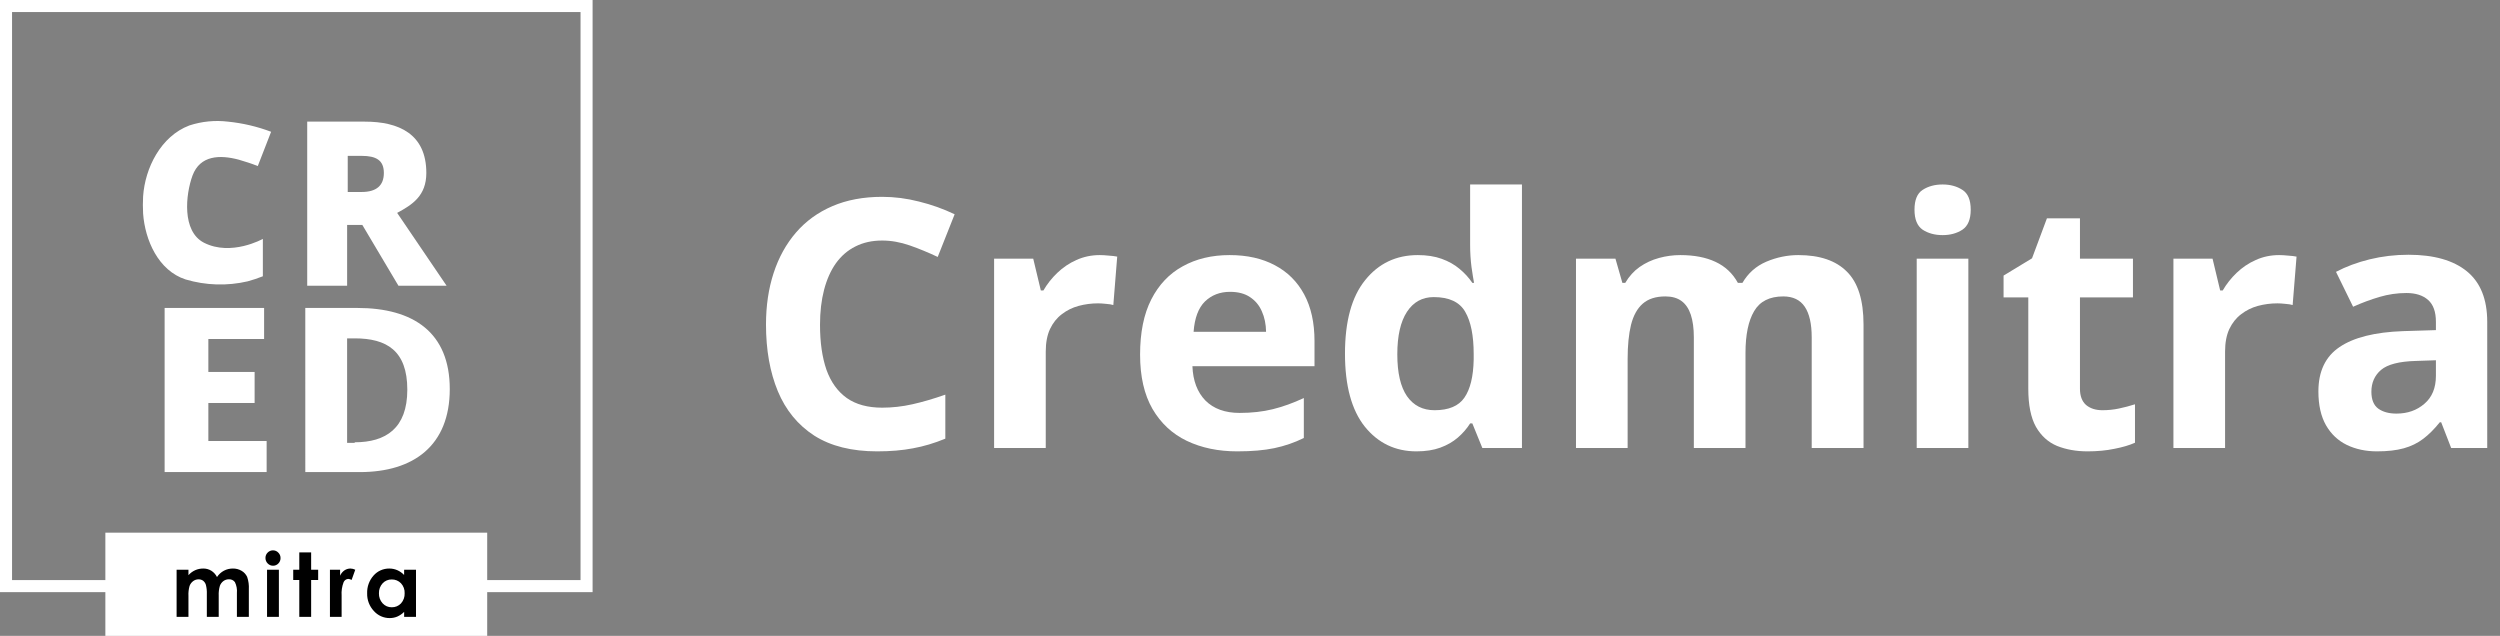 <svg width="173" height="44" viewBox="0 0 173 44" fill="none" xmlns="http://www.w3.org/2000/svg">
<rect x="0" y="0" width="173" height="44" fill="#808080" stroke="none"/>
<path d="M41.007 40.976H1.90735e-06V0H41.007V40.976ZM0.834 40.142H40.173V0.834H0.834V40.142Z" fill="white"/>
<path d="M18.761 9.119C17.801 8.757 16.799 8.521 15.779 8.418C14.879 8.309 13.966 8.399 13.104 8.681C11.131 9.427 10.035 11.619 9.903 13.592C9.881 13.987 9.881 14.382 9.903 14.777C10.035 16.618 10.955 18.723 12.841 19.337C14.238 19.753 15.718 19.799 17.138 19.469C17.495 19.372 17.846 19.255 18.19 19.118V16.532C18.19 16.532 15.998 17.759 14.112 16.795C12.577 16.005 12.84 13.462 13.323 12.146C13.849 10.743 15.209 10.699 16.524 11.05C16.966 11.182 17.401 11.313 17.839 11.492L18.761 9.119Z" fill="white"/>
<path d="M27.483 14.732C28.536 14.164 29.502 13.548 29.502 11.969C29.502 9.251 27.573 8.417 25.249 8.417H21.259V19.773H24.021V15.565H25.073L27.573 19.774H30.905L27.483 14.732ZM24.063 10.786H25.028C26.037 10.786 26.563 11.093 26.563 11.97C26.563 12.847 26.037 13.285 25.028 13.285H24.063V10.786Z" fill="white"/>
<path d="M11.392 21.31H18.276V23.459H14.418V25.739H17.619V27.887H14.418V30.518H18.451V32.666H11.392V21.31Z" fill="white"/>
<path d="M21.126 21.31H24.722C28.625 21.31 31.124 23.02 31.124 26.925C31.124 30.829 28.625 32.669 24.897 32.669H21.127L21.126 21.31ZM24.546 30.606C26.695 30.606 28.186 29.641 28.186 26.966C28.186 24.248 26.738 23.415 24.546 23.415H24.02V30.647H24.546V30.606Z" fill="white"/>
<path d="M33.714 36.86H7.291V44H33.714V36.86Z" fill="white"/>
<path d="M12.221 39.427H13.041V39.802C13.171 39.655 13.33 39.538 13.508 39.457C13.685 39.38 13.875 39.341 14.068 39.343C14.262 39.34 14.453 39.392 14.62 39.493C14.79 39.599 14.927 39.751 15.016 39.931C15.137 39.747 15.301 39.597 15.495 39.493C15.686 39.392 15.899 39.341 16.114 39.343C16.329 39.338 16.541 39.394 16.726 39.505C16.893 39.603 17.025 39.751 17.105 39.927C17.197 40.2 17.236 40.488 17.22 40.776V42.689H16.394V41.035C16.418 40.776 16.37 40.516 16.256 40.283C16.209 40.218 16.146 40.166 16.074 40.132C16.002 40.097 15.922 40.082 15.842 40.087C15.706 40.085 15.573 40.127 15.463 40.207C15.35 40.29 15.264 40.406 15.216 40.538C15.151 40.758 15.124 40.988 15.135 41.218V42.689H14.313V41.112C14.322 40.899 14.301 40.685 14.249 40.478C14.217 40.363 14.149 40.261 14.056 40.186C13.964 40.12 13.853 40.086 13.74 40.09C13.607 40.089 13.477 40.132 13.369 40.211C13.253 40.297 13.165 40.415 13.117 40.551C13.054 40.775 13.028 41.007 13.041 41.238V42.689H12.221V39.427ZM18.888 38.084C18.957 38.083 19.026 38.097 19.089 38.123C19.153 38.15 19.21 38.19 19.257 38.24C19.308 38.289 19.348 38.349 19.375 38.414C19.401 38.479 19.415 38.55 19.413 38.62C19.414 38.69 19.401 38.758 19.375 38.823C19.349 38.887 19.31 38.945 19.261 38.994C19.214 39.043 19.157 39.083 19.094 39.109C19.032 39.136 18.964 39.149 18.896 39.148C18.826 39.149 18.757 39.136 18.693 39.108C18.629 39.081 18.572 39.041 18.524 38.991C18.474 38.941 18.434 38.881 18.408 38.815C18.381 38.749 18.368 38.679 18.37 38.608C18.369 38.54 18.382 38.471 18.408 38.408C18.434 38.344 18.473 38.287 18.522 38.239C18.57 38.19 18.626 38.15 18.689 38.124C18.752 38.097 18.82 38.084 18.888 38.084ZM18.479 39.427H19.299V42.689H18.479V39.427ZM20.711 38.225H21.531V39.427H22.017V40.134H21.531V42.689H20.711V40.134H20.291V39.427H20.711V38.225ZM22.832 39.427H23.534V39.838C23.599 39.689 23.704 39.561 23.837 39.469C23.959 39.386 24.103 39.342 24.251 39.343C24.367 39.345 24.481 39.374 24.584 39.426L24.331 40.131C24.259 40.09 24.178 40.065 24.095 40.059C24.025 40.065 23.958 40.089 23.902 40.131C23.845 40.172 23.802 40.228 23.776 40.293C23.664 40.586 23.618 40.899 23.64 41.211V41.37V42.689H22.832V39.427ZM27.967 39.427H28.787V42.689H27.967V42.342C27.828 42.48 27.665 42.591 27.486 42.67C27.321 42.738 27.143 42.772 26.964 42.771C26.758 42.772 26.553 42.728 26.364 42.644C26.176 42.559 26.008 42.435 25.871 42.281C25.562 41.952 25.395 41.515 25.407 41.064C25.389 40.609 25.549 40.165 25.852 39.826C25.988 39.672 26.155 39.549 26.342 39.466C26.529 39.383 26.732 39.341 26.937 39.343C27.126 39.342 27.314 39.38 27.488 39.454C27.667 39.533 27.828 39.646 27.964 39.787L27.967 39.427ZM27.107 40.099C26.988 40.096 26.871 40.118 26.762 40.165C26.653 40.211 26.556 40.28 26.476 40.367C26.305 40.555 26.214 40.802 26.223 41.055C26.214 41.311 26.304 41.56 26.476 41.749C26.555 41.837 26.653 41.907 26.762 41.955C26.87 42.002 26.988 42.025 27.107 42.023C27.227 42.026 27.346 42.004 27.457 41.958C27.567 41.912 27.667 41.843 27.749 41.756C27.922 41.564 28.013 41.311 28.001 41.052C28.007 40.926 27.988 40.801 27.944 40.682C27.901 40.564 27.834 40.455 27.749 40.363C27.666 40.276 27.566 40.208 27.456 40.163C27.345 40.117 27.226 40.096 27.107 40.099Z" fill="black"/>
<path d="M166.667 17.629C168.425 17.629 169.772 18.012 170.71 18.777C171.647 19.543 172.116 20.707 172.116 22.27V31H169.62L168.929 29.219H168.835C168.46 29.688 168.077 30.07 167.686 30.367C167.296 30.664 166.847 30.883 166.339 31.023C165.831 31.164 165.214 31.234 164.487 31.234C163.714 31.234 163.018 31.086 162.401 30.789C161.792 30.492 161.311 30.039 160.96 29.43C160.608 28.812 160.433 28.031 160.433 27.086C160.433 25.695 160.921 24.672 161.897 24.016C162.874 23.352 164.339 22.984 166.292 22.914L168.565 22.844V22.27C168.565 21.582 168.386 21.078 168.026 20.758C167.667 20.438 167.167 20.277 166.526 20.277C165.893 20.277 165.272 20.367 164.663 20.547C164.054 20.727 163.444 20.953 162.835 21.227L161.651 18.812C162.347 18.445 163.124 18.156 163.983 17.945C164.85 17.734 165.745 17.629 166.667 17.629ZM168.565 24.93L167.183 24.977C166.026 25.008 165.222 25.215 164.768 25.598C164.323 25.98 164.1 26.484 164.1 27.109C164.1 27.656 164.261 28.047 164.581 28.281C164.901 28.508 165.319 28.621 165.835 28.621C166.6 28.621 167.245 28.395 167.768 27.941C168.3 27.488 168.565 26.844 168.565 26.008V24.93Z" fill="white"/>
<path d="M157.714 17.652C157.893 17.652 158.1 17.664 158.335 17.688C158.577 17.703 158.772 17.727 158.921 17.758L158.651 21.109C158.534 21.07 158.366 21.043 158.147 21.027C157.936 21.004 157.753 20.992 157.597 20.992C157.136 20.992 156.686 21.051 156.249 21.168C155.819 21.285 155.433 21.477 155.089 21.742C154.745 22 154.472 22.344 154.268 22.773C154.073 23.195 153.975 23.715 153.975 24.332V31H150.401V17.898H153.108L153.636 20.102H153.811C154.069 19.656 154.39 19.25 154.772 18.883C155.163 18.508 155.604 18.211 156.097 17.992C156.597 17.766 157.136 17.652 157.714 17.652Z" fill="white"/>
<path d="M145.491 28.387C145.882 28.387 146.261 28.348 146.628 28.27C147.003 28.191 147.374 28.094 147.741 27.977V30.637C147.358 30.809 146.882 30.949 146.311 31.059C145.749 31.176 145.132 31.234 144.46 31.234C143.679 31.234 142.975 31.109 142.35 30.859C141.733 30.602 141.245 30.16 140.886 29.535C140.534 28.902 140.358 28.023 140.358 26.898V20.582H138.647V19.07L140.616 17.875L141.647 15.109H143.933V17.898H147.6V20.582H143.933V26.898C143.933 27.398 144.073 27.773 144.354 28.023C144.643 28.266 145.022 28.387 145.491 28.387Z" fill="white"/>
<path d="M136.21 17.898V31H132.636V17.898H136.21ZM134.429 12.766C134.96 12.766 135.417 12.891 135.8 13.141C136.183 13.383 136.374 13.84 136.374 14.512C136.374 15.176 136.183 15.637 135.8 15.895C135.417 16.145 134.96 16.27 134.429 16.27C133.89 16.27 133.429 16.145 133.046 15.895C132.671 15.637 132.483 15.176 132.483 14.512C132.483 13.84 132.671 13.383 133.046 13.141C133.429 12.891 133.89 12.766 134.429 12.766Z" fill="white"/>
<path d="M124.444 17.652C125.929 17.652 127.05 18.035 127.808 18.801C128.573 19.559 128.956 20.777 128.956 22.457V31H125.37V23.348C125.37 22.41 125.21 21.703 124.89 21.227C124.569 20.75 124.073 20.512 123.401 20.512C122.456 20.512 121.784 20.852 121.386 21.531C120.987 22.203 120.788 23.168 120.788 24.426V31H117.214V23.348C117.214 22.723 117.143 22.199 117.003 21.777C116.862 21.355 116.647 21.039 116.358 20.828C116.069 20.617 115.698 20.512 115.245 20.512C114.581 20.512 114.058 20.68 113.675 21.016C113.3 21.344 113.03 21.832 112.866 22.48C112.71 23.121 112.632 23.906 112.632 24.836V31H109.058V17.898H111.788L112.268 19.574H112.468C112.733 19.121 113.065 18.754 113.464 18.473C113.87 18.191 114.315 17.984 114.8 17.852C115.284 17.719 115.776 17.652 116.276 17.652C117.237 17.652 118.05 17.809 118.714 18.121C119.386 18.434 119.901 18.918 120.261 19.574H120.577C120.968 18.902 121.518 18.414 122.229 18.109C122.948 17.805 123.686 17.652 124.444 17.652Z" fill="white"/>
<path d="M98.019 31.234C96.558 31.234 95.366 30.664 94.444 29.523C93.53 28.375 93.073 26.691 93.073 24.473C93.073 22.23 93.538 20.535 94.468 19.387C95.397 18.23 96.612 17.652 98.112 17.652C98.737 17.652 99.288 17.738 99.765 17.91C100.241 18.082 100.651 18.312 100.995 18.602C101.347 18.891 101.643 19.215 101.886 19.574H102.003C101.956 19.324 101.897 18.957 101.827 18.473C101.765 17.98 101.733 17.477 101.733 16.961V12.766H105.319V31H102.577L101.886 29.301H101.733C101.507 29.66 101.222 29.988 100.878 30.285C100.542 30.574 100.14 30.805 99.671 30.977C99.202 31.148 98.651 31.234 98.019 31.234ZM99.272 28.387C100.249 28.387 100.936 28.098 101.335 27.52C101.741 26.934 101.956 26.055 101.979 24.883V24.496C101.979 23.223 101.784 22.25 101.393 21.578C101.003 20.898 100.276 20.559 99.214 20.559C98.425 20.559 97.808 20.898 97.362 21.578C96.917 22.258 96.694 23.238 96.694 24.52C96.694 25.801 96.917 26.766 97.362 27.414C97.815 28.062 98.452 28.387 99.272 28.387Z" fill="white"/>
<path d="M85.093 17.652C86.304 17.652 87.347 17.887 88.222 18.355C89.097 18.816 89.772 19.488 90.249 20.371C90.725 21.254 90.964 22.332 90.964 23.605V25.34H82.515C82.554 26.348 82.854 27.141 83.417 27.719C83.987 28.289 84.776 28.574 85.784 28.574C86.62 28.574 87.386 28.488 88.081 28.316C88.776 28.145 89.491 27.887 90.225 27.543V30.309C89.577 30.629 88.897 30.863 88.186 31.012C87.483 31.16 86.628 31.234 85.62 31.234C84.308 31.234 83.144 30.992 82.128 30.508C81.12 30.023 80.327 29.285 79.749 28.293C79.179 27.301 78.894 26.051 78.894 24.543C78.894 23.012 79.151 21.738 79.667 20.723C80.19 19.699 80.917 18.934 81.847 18.426C82.776 17.91 83.858 17.652 85.093 17.652ZM85.116 20.195C84.421 20.195 83.843 20.418 83.382 20.863C82.929 21.309 82.667 22.008 82.597 22.961H87.612C87.604 22.43 87.507 21.957 87.319 21.543C87.14 21.129 86.866 20.801 86.499 20.559C86.14 20.316 85.679 20.195 85.116 20.195Z" fill="white"/>
<path d="M76.104 17.652C76.284 17.652 76.491 17.664 76.725 17.688C76.968 17.703 77.163 17.727 77.311 17.758L77.042 21.109C76.925 21.07 76.757 21.043 76.538 21.027C76.327 21.004 76.144 20.992 75.987 20.992C75.526 20.992 75.077 21.051 74.64 21.168C74.21 21.285 73.823 21.477 73.479 21.742C73.136 22 72.862 22.344 72.659 22.773C72.464 23.195 72.366 23.715 72.366 24.332V31H68.792V17.898H71.499L72.026 20.102H72.202C72.46 19.656 72.78 19.25 73.163 18.883C73.554 18.508 73.995 18.211 74.487 17.992C74.987 17.766 75.526 17.652 76.104 17.652Z" fill="white"/>
<path d="M61.046 16.645C60.35 16.645 59.733 16.781 59.194 17.055C58.663 17.32 58.214 17.707 57.847 18.215C57.487 18.723 57.214 19.336 57.026 20.055C56.839 20.773 56.745 21.582 56.745 22.48C56.745 23.691 56.894 24.727 57.19 25.586C57.495 26.438 57.964 27.09 58.597 27.543C59.229 27.988 60.046 28.211 61.046 28.211C61.741 28.211 62.436 28.133 63.132 27.977C63.835 27.82 64.597 27.598 65.417 27.309V30.355C64.659 30.668 63.913 30.891 63.179 31.023C62.444 31.164 61.62 31.234 60.706 31.234C58.94 31.234 57.487 30.871 56.347 30.145C55.214 29.41 54.374 28.387 53.827 27.074C53.28 25.754 53.007 24.215 53.007 22.457C53.007 21.16 53.182 19.973 53.534 18.895C53.886 17.816 54.401 16.883 55.081 16.094C55.761 15.305 56.6 14.695 57.6 14.266C58.6 13.836 59.749 13.621 61.046 13.621C61.897 13.621 62.749 13.73 63.6 13.949C64.46 14.16 65.28 14.453 66.061 14.828L64.89 17.781C64.249 17.477 63.604 17.211 62.956 16.984C62.307 16.758 61.671 16.645 61.046 16.645Z" fill="white"/>
</svg>
